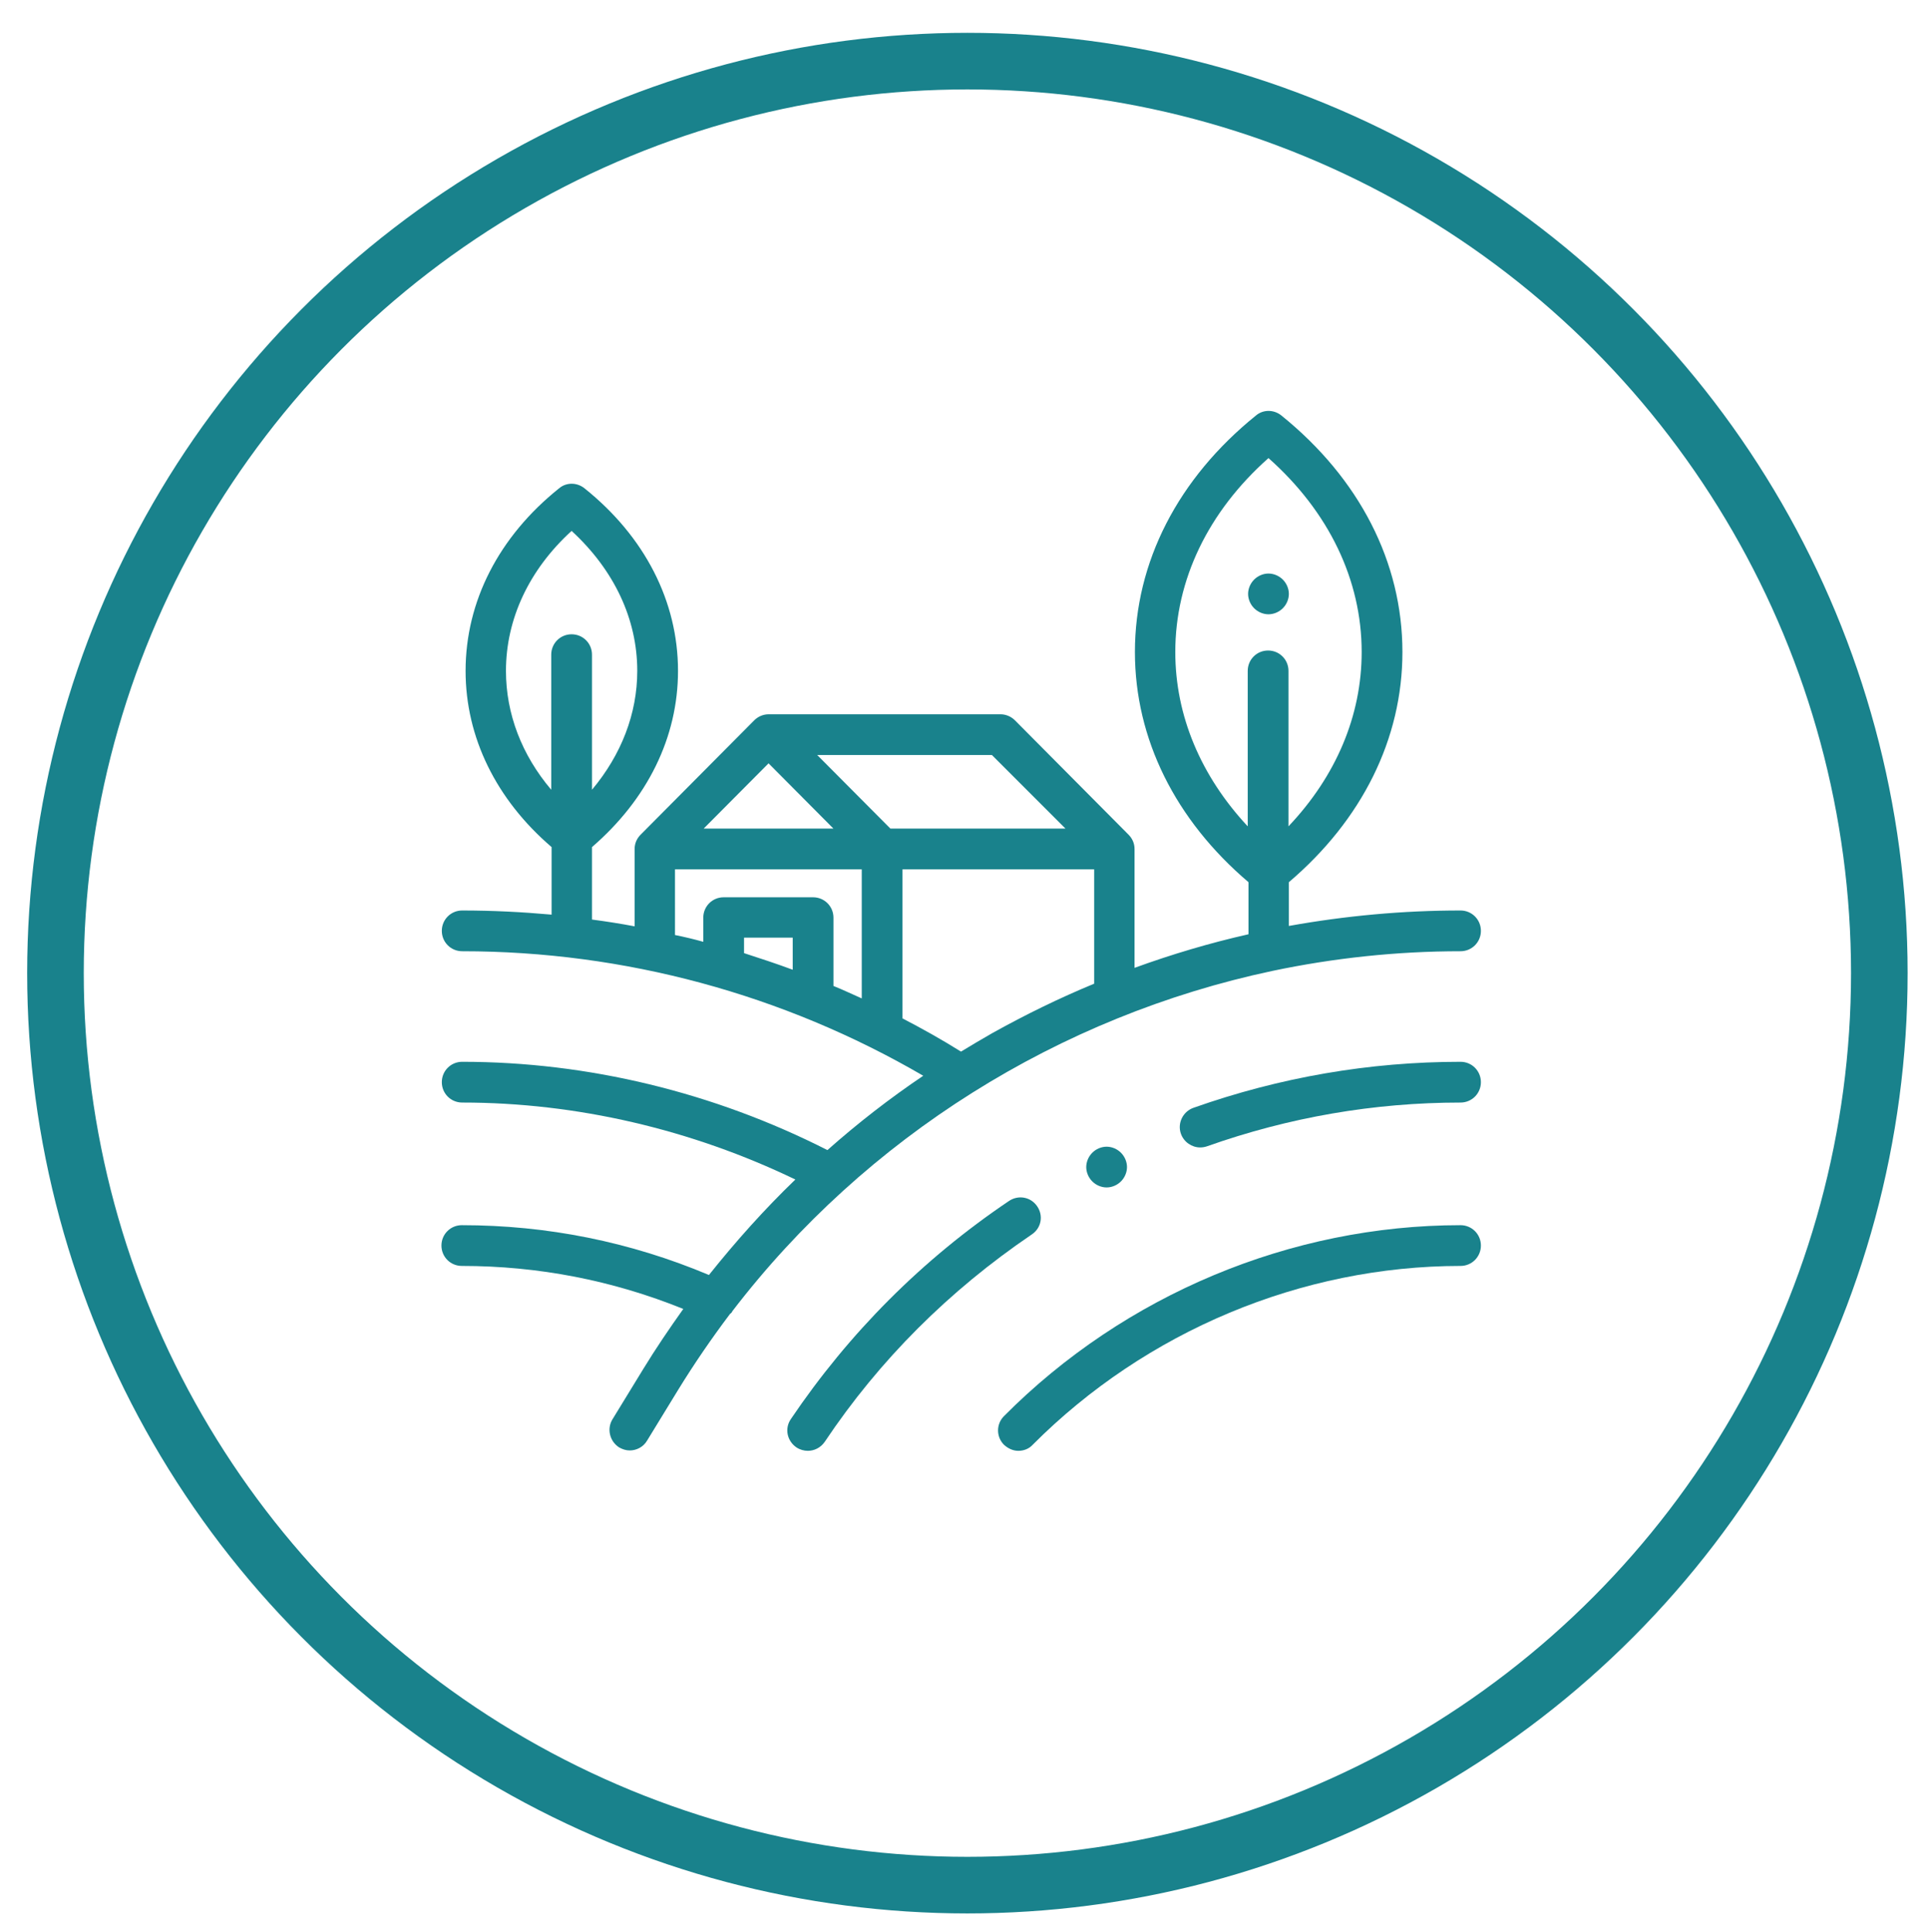 <?xml version="1.0" encoding="utf-8"?>
<!-- Generator: Adobe Illustrator 28.0.0, SVG Export Plug-In . SVG Version: 6.00 Build 0)  -->
<svg version="1.1" xmlns="http://www.w3.org/2000/svg" xmlns:xlink="http://www.w3.org/1999/xlink" x="0px" y="0px"
	 viewBox="0 0 511 512" style="enable-background:new 0 0 511 512;" xml:space="preserve">
<style type="text/css">
	.st0{fill:#19828C;}
	.st1{fill:none;stroke:#19828C;stroke-width:15;stroke-miterlimit:10;}
</style>
<g id="Layer_1">
	<path class="st0" d="M387.1,324.7c-44.9,0-89,18.4-121,50.6c-2.1,2.1-2.1,5.5,0,7.6c1.1,1,2.4,1.6,3.8,1.6c1.4,0,2.8-0.5,3.8-1.6
		c30-30.1,71.3-47.4,113.4-47.4c3,0,5.4-2.4,5.4-5.4C392.5,327.1,390.1,324.7,387.1,324.7z"/>
	<path class="st0" d="M274.9,319.7c-1.7-2.5-5-3.1-7.5-1.4c-23,15.5-42.4,35-57.8,57.8c-1.7,2.5-1,5.8,1.5,7.5c0.9,0.6,2,0.9,3,0.9
		c1.7,0,3.4-0.8,4.5-2.4c14.5-21.7,33-40.1,54.8-54.9C276,325.5,276.6,322.2,274.9,319.7z"/>
	<path class="st0" d="M387.1,281.4c-24.1,0-47.9,4.1-70.8,12.2c-2.8,1-4.3,4.1-3.3,6.9c0.8,2.2,2.9,3.6,5.1,3.6
		c0.6,0,1.2-0.1,1.8-0.3c21.7-7.7,44.3-11.6,67.2-11.6c3,0,5.4-2.4,5.4-5.4C392.5,283.8,390.1,281.4,387.1,281.4z"/>
	<path class="st0" d="M194.1,347.5c35.4-46.2,86.6-78.2,143.2-90.2c0,0,0,0,0,0c16.2-3.4,32.9-5.2,49.8-5.2c3,0,5.4-2.4,5.4-5.4
		c0-3-2.4-5.4-5.4-5.4c-15.3,0-30.5,1.4-45.5,4.1v-11.6c19.4-16.5,30.1-38,30.1-61c0-23.8-11.4-46-32.1-62.7c-2-1.6-4.8-1.6-6.7,0
		c-20.7,16.7-32.1,38.9-32.1,62.7c0,23,10.7,44.5,30.1,61v13.8c-10.2,2.3-20.3,5.3-30.2,8.9V225c0-1.5-0.6-2.8-1.6-3.8v0L269,190.9
		c-1-1-2.4-1.6-3.8-1.6h-61.5c-1.4,0-2.8,0.6-3.8,1.6l-30.1,30.3v0c-1,1-1.6,2.3-1.6,3.8v20.5c-3.7-0.7-7.5-1.3-11.3-1.8v-19.2
		c14.7-12.7,22.8-29.1,22.8-46.7c0-18.4-8.8-35.6-24.8-48.4c-2-1.6-4.8-1.6-6.7,0c-16,12.8-24.8,30-24.8,48.4
		c0,17.6,8.1,34.1,22.8,46.7v17.9c-7.8-0.7-15.7-1.1-23.7-1.1c-3,0-5.4,2.4-5.4,5.4s2.4,5.4,5.4,5.4c43,0,85.1,11.4,122.2,33
		c-8.9,6-17.4,12.6-25.4,19.7c-30.1-15.3-63.5-23.4-96.8-23.4c-3,0-5.4,2.4-5.4,5.4c0,3,2.4,5.4,5.4,5.4c30.3,0,60.7,7.1,88.3,20.4
		c-8.2,7.9-15.8,16.4-22.9,25.3c-20.9-8.8-42.9-13.2-65.5-13.2c-3,0-5.4,2.4-5.4,5.4c0,3,2.4,5.4,5.4,5.4c20.2,0,39.9,3.8,58.7,11.4
		c-3.7,5.2-7.3,10.5-10.6,15.9l-8.2,13.4c-1.5,2.5-0.7,5.8,1.8,7.4c0.9,0.5,1.8,0.8,2.8,0.8c1.8,0,3.6-0.9,4.6-2.6l8.2-13.4
		c4.3-7,8.9-13.7,13.8-20.2C193.8,348,194,347.8,194.1,347.5z M311.5,172.8c0-19.1,8.7-37.2,24.7-51.4c16,14.2,24.7,32.3,24.7,51.4
		c0,16.9-6.8,32.9-19.4,46.2v-41.2c0-3-2.4-5.4-5.4-5.4c-3,0-5.4,2.4-5.4,5.4V219C318.3,205.7,311.5,189.7,311.5,172.8z
		 M134.1,177.8c0-13.7,6.1-26.8,17.4-37.1c11.3,10.4,17.4,23.4,17.4,37.1c0,11.3-4.2,22.2-12,31.5v-35.8c0-3-2.4-5.4-5.4-5.4
		c-3,0-5.4,2.4-5.4,5.4v35.8C138.3,200.1,134.1,189.2,134.1,177.8z M282.4,219.6H236l-19.4-19.5h46.3L282.4,219.6z M203.7,202.3
		l17.2,17.3h-34.4L203.7,202.3z M178.9,230.4h49.5v34.2c-2.5-1.1-5-2.3-7.5-3.3v-18.1c0-3-2.4-5.4-5.4-5.4h-23.7
		c-3,0-5.4,2.4-5.4,5.4v6.4c-2.5-0.7-5-1.3-7.5-1.8V230.4z M210.1,257c-4.3-1.6-8.6-3-12.9-4.4v-4.1h12.9V257z M239.2,269.9v-39.5
		h50.8v30.3c-9.2,3.8-18.2,8.2-27,13.1c-2.8,1.6-5.5,3.2-8.3,4.9C249.6,275.5,244.4,272.6,239.2,269.9z"/>
	<path class="st0" d="M336.2,162.8c1.4,0,2.8-0.6,3.8-1.6c1-1,1.6-2.4,1.6-3.8c0-1.4-0.6-2.8-1.6-3.8c-1-1-2.4-1.6-3.8-1.6
		s-2.8,0.6-3.8,1.6c-1,1-1.6,2.4-1.6,3.8c0,1.4,0.6,2.8,1.6,3.8C333.4,162.2,334.8,162.8,336.2,162.8z"/>
	<path class="st0" d="M289.5,305.5c-1,1-1.6,2.4-1.6,3.8c0,1.4,0.6,2.8,1.6,3.8c1,1,2.4,1.6,3.8,1.6c1.4,0,2.8-0.6,3.8-1.6
		c1-1,1.6-2.4,1.6-3.8c0-1.4-0.6-2.8-1.6-3.8c-1-1-2.4-1.6-3.8-1.6C291.9,303.9,290.5,304.5,289.5,305.5z"/>
</g>
<g id="Layer_2">
	<circle class="st1" cx="256.4" cy="257.9" r="241.7"/>
</g>
</svg>
